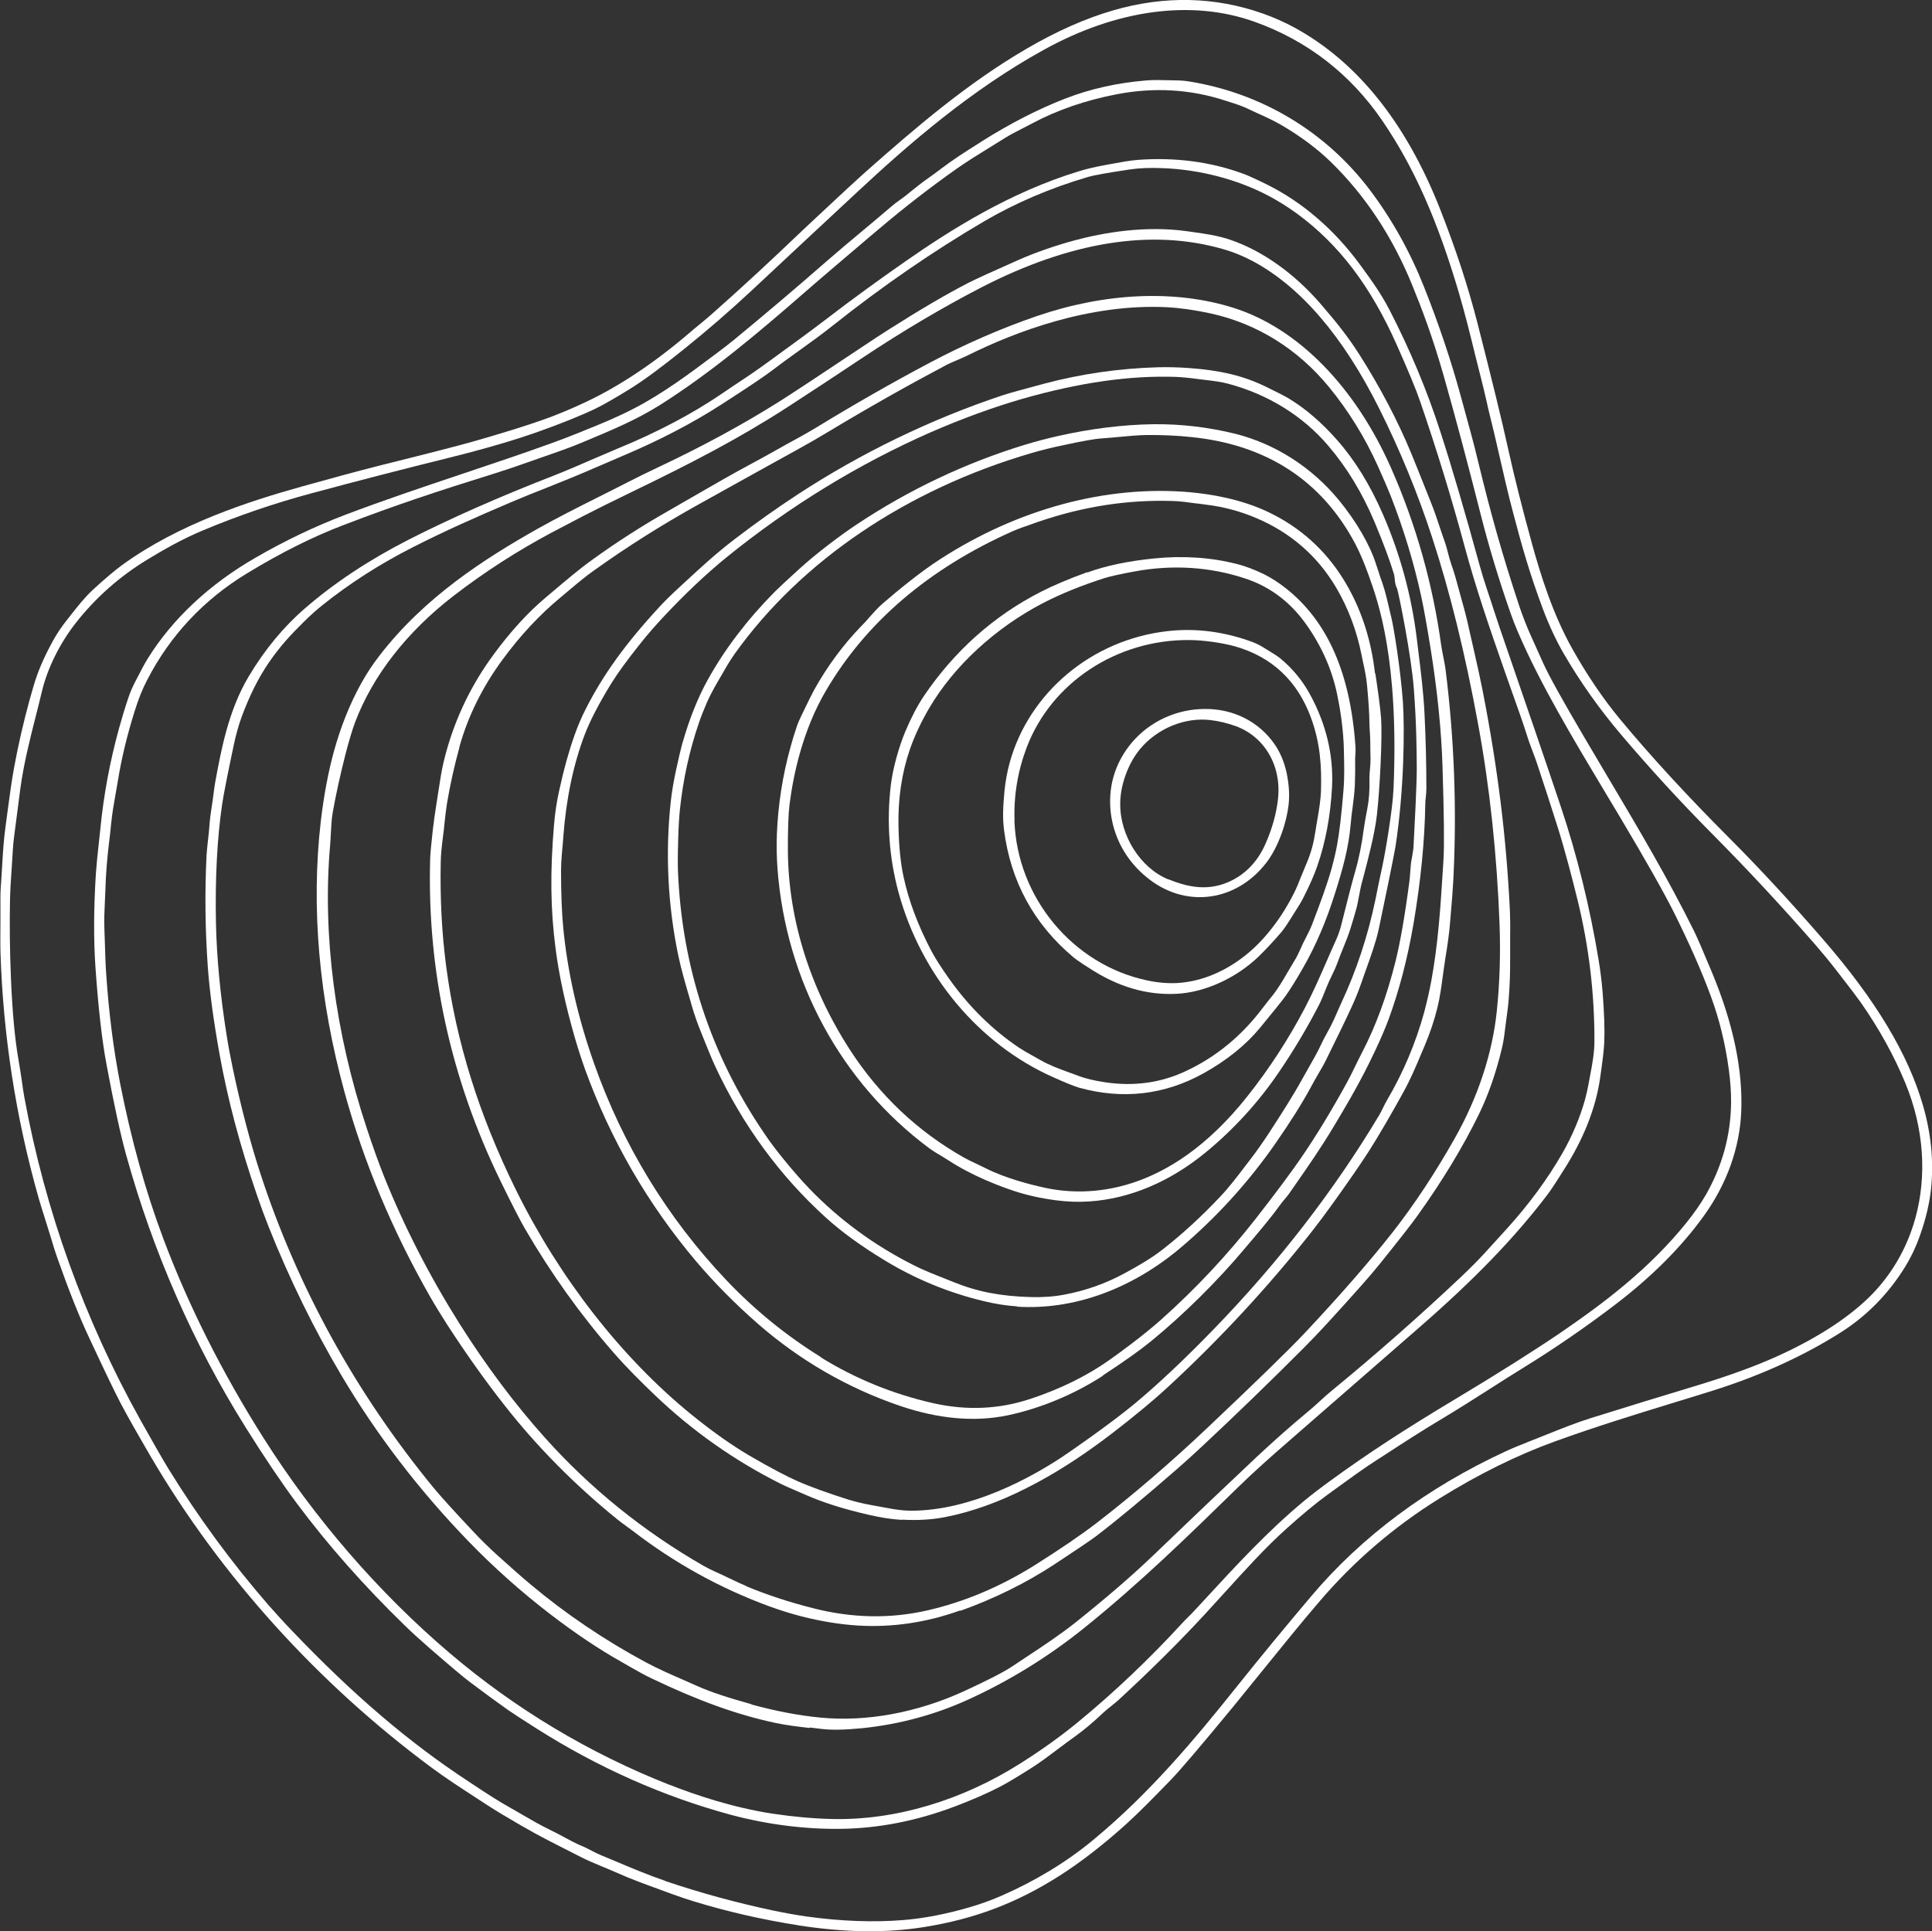 <svg xmlns="http://www.w3.org/2000/svg" id="Layer_2" viewBox="0 0 177.14 177.09"><rect x="0" y="0" width="177.14" height="177.09" fill="#333333" stroke="none"/><defs><style>      .cls-1 {        fill: #fff;      }    </style></defs><g id="Capa_1"><g><path class="cls-1" d="M73.19,176.55c4.26.66,8.03.72,11.52.16,4.64-.74,8.48-2.19,12.44-4.71,1.96-1.25,4.04-2.86,6.17-4.79,1.24-1.13,2.51-2.44,3.74-3.7l.31-.32c.84-.87,2.7-3.05,5.69-6.68.94-1.15,1.89-2.32,2.81-3.46,1.66-2.05,3.37-4.17,5.12-6.21,3.13-3.67,6.82-6.84,10.97-9.42,3.58-2.23,7.16-4,10.65-5.26,3.71-1.34,7.21-2.42,10.6-3.46,1.24-.38,2.49-.76,3.76-1.16,4.34-1.36,8.28-3.14,11.71-5.3,2.43-1.52,4.45-3.57,6-6.08.52-.84.97-1.78,1.33-2.79.55-1.54.9-3,1.04-4.34.26-2.48.02-5.05-.73-7.64-1.36-4.73-4.35-9.7-9.13-15.21-3.02-3.49-5.97-6.67-8.76-9.46-3.77-3.78-7.11-7.41-9.91-10.79-1.53-1.85-2.99-4-4.34-6.4-1.81-3.21-2.92-6.81-3.69-9.58-.89-3.23-1.63-6.15-2.19-8.69-.59-2.69-1.55-6.61-2.84-11.65-.87-3.38-1.95-6.68-3.4-10.38-3.12-7.95-7.62-13.57-13.39-16.71-.88-.48-1.83-.9-2.83-1.26-4.42-1.57-9.05-1.68-13.77-.31-2.52.73-5.19,1.91-7.93,3.51-5.43,3.16-10.17,7.22-14.93,11.44-.76.68-1.58,1.45-2.38,2.19-.51.47-1.01.95-1.51,1.41-.77.71-1.52,1.42-2.25,2.11-2.55,2.44-5.19,4.88-7.85,7.23-.35.31-.75.64-1.14.96-.29.24-.59.48-.87.73-3.23,2.76-6.43,4.89-9.51,6.34-1.4.66-2.73,1.21-3.96,1.64-1.61.57-3.78,1.24-6.44,2-1.16.33-3.9,1.04-8.13,2.09-2.58.65-5.15,1.36-7.41,1.99-4.99,1.39-11.37,3.46-16.53,7.2-.69.5-1.6,1.27-2.7,2.28-.75.69-1.38,1.5-2,2.28-.11.14-.22.28-.33.42-.55.69-1,1.36-1.35,2-.85,1.56-1.38,2.8-1.77,4.13-.13.43-.25.86-.37,1.29-.56,2.05-1.04,4.13-1.42,6.21-.23,1.25-.42,2.67-.6,4.03-.06.48-.13.95-.19,1.42-.16,1.14-.23,2.34-.3,3.49-.03.53-.06,1.07-.1,1.6-.05.6-.07,1.2-.06,1.79,0,.57,0,1.16,0,1.75,0,.99-.02,1.92,0,2.73.23,7.66,1.41,15.27,3.5,22.64.15.53.34,1.12.53,1.73.16.5.32,1.01.47,1.5.3,1.02.56,1.84.77,2.42,1,2.83,1.95,5.22,2.84,7.12,1.43,3.07,2.42,5.13,2.95,6.13.56,1.07,1.47,2.67,2.77,4.9,6.4,10.89,15.28,20.72,25.7,28.44,1.29.96,2.75,1.9,4.16,2.82.31.2.61.4.92.6.92.6,1.83,1.13,2.79,1.69l.41.24c.8.46,1.63.92,2.45,1.34.99.51,1.99,1.02,2.98,1.52.61.31,1.27.58,1.91.85.38.16.78.32,1.16.49.9.4,1.68.72,2.33.96.39.14.79.29,1.19.44,1.24.46,2.52.94,3.7,1.3,3.06.94,6.31,1.69,9.65,2.21ZM60.96,172.46c-1.47-.5-3.02-1.15-4.51-1.78-.47-.2-.93-.39-1.39-.58-.25-.1-.5-.23-.77-.37-.29-.15-.58-.31-.88-.43-.59-.24-1.18-.56-1.75-.87-.38-.2-.74-.4-1.08-.56-1-.48-1.84-.97-2.65-1.44-.38-.22-.76-.45-1.16-.67-1.1-.61-2.16-1.31-3.19-1.99l-.62-.41c-5.48-3.59-10.64-8-16.25-13.89-.78-.81-1.47-1.58-2.08-2.27-3.39-3.9-6.48-8.12-9.19-12.52-.5-.82-1.36-2.31-2.55-4.44-5.16-9.25-8.75-19.22-10.66-29.63-.08-.42-.15-.94-.23-1.5-.09-.61-.19-1.31-.31-1.96-.32-1.81-.56-4.34-.69-7.5-.1-2.43-.13-4.89-.08-7.31.01-.59.06-1.4.13-2.4.03-.36.05-.73.07-1.09.04-.7.08-1.42.17-2.11.19-1.46.38-2.93.57-4.39.3-2.23.85-4.43,1.39-6.56.2-.78.4-1.58.59-2.38.5-2.1,1.62-4.38,3.08-6.25,1.81-2.32,4.02-4.28,6.56-5.83,1.43-.87,3.17-1.88,5.16-2.71,3.21-1.34,6.54-2.48,9.9-3.38,4.22-1.14,8.49-2.24,12.69-3.28,3.18-.79,5.92-1.59,8.14-2.38,2.16-.77,3.92-1.48,5.23-2.11.71-.34,1.77-.95,3.13-1.79,1.25-.77,2.93-2.01,5-3.68,2.14-1.72,4.24-3.54,6.24-5.41,3.22-3.01,6.44-6.02,9.67-9.02,4.68-4.36,10.37-9.31,17.06-13C102.4.86,109.26-.06,115.01,1.99c4.85,1.73,8.8,4.79,11.74,9.09,2.9,4.25,5.08,9.17,7.06,15.94.53,1.81,1,3.71,1.45,5.55.24.97.49,1.97.74,2.95.1.4.2.82.3,1.27.08.39.17.78.27,1.17.32,1.28.62,2.58.91,3.85.4,1.75.81,3.55,1.28,5.31.76,2.87,1.44,5.34,2.71,8.74.54,1.44,1.21,2.88,1.89,4.05,1.5,2.59,3.27,5.09,5.27,7.45,2.71,3.19,5.43,6.15,8.31,9.06,3.28,3.3,6.48,6.75,9.53,10.24.65.75,1.31,1.55,1.95,2.38,1.11,1.43,1.84,2.39,2.18,2.87,1.69,2.42,3.07,4.91,4.1,7.42,1.71,4.15,1.98,8.49.92,12.35-.78,2.84-2.29,5.43-4.46,7.48-2.04,1.92-4.84,3.69-8.33,5.26-2,.9-4.52,1.81-7.48,2.7-3.13.94-6.33,1.93-9.5,2.92-1.34.42-2.68.96-3.98,1.48-.45.18-.91.36-1.36.54-1,.39-1.82.73-2.43,1.01-7.2,3.33-13.21,7.8-17.85,13.29-2.32,2.74-4.62,5.53-6.84,8.31-3.78,4.73-7.91,9.71-13.17,14.06-2.43,2.01-5.24,3.72-8.36,5.09-.93.41-1.9.76-2.88,1.05-2.19.64-4.28,1.05-6.21,1.2-2.74.22-5.71.1-8.81-.33-.91-.13-1.93-.31-3.03-.54-3.36-.71-6.71-1.62-9.95-2.72Z"></path><path class="cls-1" d="M87.45,165.69c1.63-.62,3.03-1.23,4.16-1.81.72-.37,1.73-.98,3.02-1.8.8-.51,1.63-1.14,2.43-1.74.52-.39,1.05-.79,1.57-1.16.73-.52,1.59-1.24,2.55-2.15.18-.17.42-.36.67-.56.25-.2.5-.4.72-.6,2.94-2.71,5.62-5.37,7.95-7.9.61-.67,1.2-1.32,1.77-1.94,1.99-2.19,3.7-4.09,5.69-5.88,1.4-1.26,2.64-2.29,3.7-3.06l.77-.56c1.24-.9,2.52-1.84,3.83-2.68l.64-.41c1.75-1.14,3.41-2.22,5.24-3.31,1.52-.91,3.03-1.87,4.5-2.81,1.02-.65,2.08-1.33,3.14-1.98,2.82-1.74,5.59-3.65,8.23-5.66,3.38-2.57,6.14-5.33,8.2-8.2,2.1-2.92,3.28-6.22,3.42-9.54.16-3.84-.75-8.15-2.7-12.81-.79-1.9-1.33-3.15-1.6-3.7-2.4-4.86-5.21-9.59-7.93-14.17-.7-1.18-1.4-2.37-2.1-3.55-2.05-3.48-3.34-5.81-3.84-6.93-.39-.86-.77-1.72-1.16-2.58-.38-.85-.72-1.73-1.02-2.62-1.52-4.6-2.58-8.32-3.78-13.28-.37-1.56-.78-3.04-1.21-4.6-.13-.47-.26-.96-.4-1.46-.84-3.09-1.99-6.53-3.34-9.92-1.28-3.23-2.95-6.22-4.97-8.9-4.05-5.36-9.95-8.9-16.63-9.96-.55-.09-1.08-.09-1.64-.1-.2,0-.39,0-.6-.01-.66-.02-1.22-.01-1.68.03-2.64.22-5.12.78-7.38,1.66-2.5.97-5.06,2.29-7.62,3.9l-.21.14c-1.35.85-2.41,1.52-3.55,2.39-.31.24-.82.61-1.55,1.13-.37.27-.73.56-1.08.84-.38.31-.78.64-1.19.92-.28.2-.53.39-.76.59-.86.74-1.75,1.48-2.61,2.2-1.08.9-2.19,1.83-3.26,2.76-2.76,2.42-5.63,4.85-8.53,7.24-.44.36-.97.77-1.57,1.22l-.31.23c-2.16,1.62-4.6,3.45-7.27,4.84-1.58.82-3.05,1.42-4.6,2.04l-.41.17c-.86.35-1.71.67-2.53.97-2.73.99-5.55,1.93-8.29,2.85-3.58,1.2-7.27,2.44-10.71,3.75-2.75,1.05-5.5,2.36-8.16,3.9-4.24,2.43-7.68,5.65-9.94,9.31-.29.47-.57,1.02-.84,1.54-.08.16-.16.31-.24.46-.28.53-.51,1.06-.68,1.58-.31.92-.59,1.85-.85,2.79-.83,3.02-1.41,6.11-1.71,9.23-.05.46-.1.92-.15,1.38-.1.91-.2,1.85-.26,2.71-.2,3.2-.21,6.07-.04,8.54.26,3.73.6,6.76,1.03,9.02.68,3.64,1.28,6.41,1.79,8.23,2.46,8.89,6.15,17.31,10.98,25.02,1.69,2.7,3.26,5.03,4.67,6.93,2.84,3.81,6.17,7.58,9.91,11.21.66.64,1.43,1.34,2.28,2.08,1.88,1.63,3.12,2.68,3.69,3.1,1.15.87,2.31,1.72,3.45,2.53.38.27,1.26.84,2.69,1.75,5.62,3.56,11.59,6.21,17.76,7.88,3.27.88,6.74,1.33,10.06,1.29,3.43-.04,6.92-.71,10.37-2.01ZM61.39,163.67c-7.35-2.9-14.12-6.95-20.13-12.06-6.51-5.53-12.43-12.37-17.11-19.77-3.78-5.97-6.87-12.12-9.18-18.27-1.62-4.31-2.94-9.07-3.94-14.14-.61-3.11-1.04-6.41-1.29-10.08-.07-.97-.09-1.76-.12-2.76-.01-.45-.03-.93-.05-1.48-.03-.81.01-1.71.05-2.51.02-.33.03-.64.04-.92.04-1.43.15-2.86.32-4.26.09-.7.16-1.33.21-1.89.1-1,.26-1.88.41-2.73.07-.39.14-.77.2-1.15.33-2.05.83-4.16,1.55-6.45.33-1.07.71-2.02,1.14-2.84,2.1-4.08,5.19-7.38,9.18-9.8,3.13-1.9,6.03-3.35,8.87-4.43,4.71-1.81,8.62-3.1,13.79-4.71.98-.31,1.97-.64,2.92-.98.45-.16.89-.31,1.34-.47,1.27-.44,2.59-.89,3.85-1.42l.09-.04c2.47-1.03,4.8-2,6.98-3.37,4.76-3.01,9.19-6.78,12.98-10.08,2.04-1.78,4.15-3.56,6.18-5.29l.96-.81c2.29-1.94,4.69-3.8,7.13-5.52.94-.66,2-1.31,3.02-1.94.44-.27.88-.54,1.32-.82.54-.34,1.11-.63,1.72-.94.26-.14.53-.27.81-.42,2.28-1.22,4.88-2.12,7.73-2.67,3.44-.67,6.81-.47,10.03.59.15.05.29.09.44.14.52.17,1,.32,1.49.55.3.14.6.28.9.42.76.34,1.54.7,2.22,1.09,1.8,1.05,3.34,2.2,4.6,3.43,3.14,3.06,5.64,6.85,7.44,11.27.86,2.1,1.87,4.74,2.9,8.36,1.05,3.69,2.18,7.94,3.37,12.63.74,2.93,1.66,5.98,2.74,9.07.2.58.43,1.17.69,1.77,2.06,4.8,5.11,9.87,8.05,14.78.42.7.84,1.41,1.26,2.1,2.42,4.06,4.1,7.04,5,8.84,1.4,2.82,2.55,5.41,3.39,7.71.76,2.06,1.31,4.3,1.63,6.67.15,1.12.22,2.15.21,3.06-.02,1.49-.22,2.95-.61,4.36-.39,1.41-.96,2.77-1.71,4.08-.47.81-1.06,1.66-1.75,2.52-3.44,4.28-7.59,7.39-11.56,10.11-2.24,1.53-5.84,3.81-9.65,6.09-4.64,2.78-8.06,5.01-11.42,7.46-.95.69-1.77,1.32-2.45,1.88-3.34,2.77-6.34,6.03-9.23,9.17l-.89.96c-.16.17-.33.35-.5.51-.18.17-.34.34-.5.51-3.07,3.35-6.33,6.44-9.67,9.18-1.51,1.24-3.25,2.49-5.16,3.7-5.4,3.44-11.54,5.27-17.3,5.14-1.76-.04-3.61-.21-5.48-.49-3.68-.56-7.17-1.75-9.45-2.65Z"></path><path class="cls-1" d="M74.25,158.41c.36.04.71.08,1.07.13.89.11,2.15.09,3.75-.07,3.39-.35,6.65-1.23,9.7-2.62,3.77-1.72,7.32-3.91,10.55-6.5,5.17-4.15,9.72-8.6,14.12-12.9,1.53-1.5,3.05-2.84,4.6-4.19,3.99-3.48,7.98-6.96,11.98-10.44,5.18-4.51,8.83-8.29,11.85-12.26.38-.5.74-1.08,1.1-1.63.12-.2.25-.39.37-.59,1.82-2.82,2.95-5.66,3.36-8.42.23-1.55.36-2.67.39-3.33.05-1.13,0-2.67-.15-4.58-.08-1-.21-2.03-.38-3.06-.8-4.81-1.96-9.53-3.47-14.03-1.27-3.8-3.15-9.27-5.56-16.27-.2-.59-.41-1.22-.61-1.84-.16-.51-.33-1.02-.5-1.52-.3-.88-.56-1.73-.78-2.53-1.32-4.81-2.52-8.92-3.59-12.21-1.21-3.75-2.77-7.48-4.64-11.11-.76-1.47-1.57-2.61-2.72-4.18-2.36-3.22-5.33-5.77-8.59-7.37-1.04-.51-1.74-.83-2.12-.96-2.99-1.1-6.23-1.52-9.65-1.27-.78.06-1.61.22-2.42.37-.22.04-.44.08-.66.12-.86.16-1.63.34-2.28.54-6.37,1.93-11.84,5.41-15.89,8.23-2.56,1.78-4.99,3.55-7.23,5.27-.92.7-1.74,1.32-2.46,1.84-.49.35-.97.71-1.45,1.06-1.27.93-2.58,1.9-3.94,2.79-.49.32-1.12.74-1.92,1.29-2.69,1.82-5.88,3.5-9.47,4.97-.67.28-1.42.6-2.22.95-1.2.52-2.44,1.06-3.64,1.53-5.02,1.95-9.51,3.94-13.33,5.89-3.58,1.83-6.75,3.93-9.42,6.24-1.99,1.71-3.73,3.82-5.18,6.25-.95,1.59-1.58,3.26-2.07,5.02-.42,1.52-.73,3.11-1.03,4.78-.06.35-.11.73-.16,1.13-.05.37-.1.76-.16,1.12-.09.56-.16,1.12-.2,1.69-.03.43-.08.87-.13,1.3-.05.47-.1.91-.13,1.34-.17,3.4-.13,6.84.11,10.24.16,2.24.52,4.93,1.07,7.99.77,4.27,1.87,8.4,3.44,12.98.33.97.69,1.94,1.07,2.9,1.91,4.8,4.16,9.39,6.68,13.64,3.21,5.42,7.12,10.53,11.63,15.19,2.34,2.42,4.88,4.68,7.54,6.72,2.3,1.76,4.47,3.21,6.43,4.31.27.15.53.3.78.45.71.4,1.38.79,2.06,1.11,4.31,2.06,7.81,3.32,11.35,4.08.99.21,2.08.34,3.12.46ZM68.89,156.27c-2.11-.58-3.77-1.13-4.93-1.65-.4-.18-.81-.36-1.22-.54-1.18-.51-2.4-1.05-3.49-1.63-3.82-2.05-7.38-4.46-10.6-7.16-.83-.69-1.85-1.6-3.05-2.68-.74-.67-1.48-1.39-2.19-2.15-1.79-1.9-3.03-3.27-3.68-4.06-7.13-8.7-12.47-18.4-15.87-28.83-.92-2.83-1.78-6.09-2.53-9.67-.22-1.04-.41-2.06-.56-3.03-.58-3.65-.9-7.09-.97-10.23-.08-4.12.11-7.78.57-10.9.12-.82.47-2.61,1.04-5.31.22-1.06.48-1.98.76-2.73.73-1.96,1.51-3.51,2.45-4.9,1.02-1.49,1.96-2.52,3.24-3.78.59-.59,1.18-1.11,1.73-1.55,2.5-2,5.3-3.79,8.32-5.32,2.96-1.5,5.69-2.71,8.88-4.07,1.13-.48,2.29-.95,3.42-1.39,1.37-.55,2.78-1.11,4.17-1.72.66-.29,1.52-.66,2.7-1.16,3.43-1.45,6.48-3.05,9.08-4.73,2.48-1.6,3.98-2.61,4.59-3.08.82-.63,1.68-1.25,2.52-1.85,1.03-.74,2.09-1.5,3.08-2.29,4.55-3.62,9.23-6.84,13.91-9.58,2.85-1.67,6.05-3.04,9.52-4.06.51-.15,1.79-.38,3.81-.68.85-.13,1.87-.17,3.03-.12,3.38.13,6.79,1.02,9.62,2.5.9.47,1.78,1.02,2.61,1.62,3.9,2.84,6.84,6.71,9.25,12.16,1.05,2.36,1.77,4.1,2.13,5.17,1.49,4.34,2.86,8.79,4.06,13.25,1.01,3.74,2.22,7.29,3.71,11.54.25.71.48,1.36.7,1.98.49,1.38.92,2.57,1.34,3.9.14.46.32.92.49,1.38.14.37.27.71.38,1.04.65,1.96,1.28,3.89,1.86,5.73.73,2.3,1.43,5.03,1.89,6.91,1.03,4.21,1.54,8.53,1.53,12.85,0,1.08-.19,2.11-.4,3.2-.05.25-.09.5-.14.75-.08.46-.19.93-.32,1.42-.45,1.62-1.17,3.35-2.08,4.93-1.36,2.37-3.07,4.69-5.08,6.91-.82.9-1.5,1.65-2.03,2.23-.63.69-1.34,1.4-2.12,2.14-3.82,3.61-7.82,7.13-11.89,10.47-.38.31-.75.64-1.1.97-.33.3-.67.61-1.02.9-1.62,1.34-3.22,2.76-4.77,4.21-3.07,2.89-6.21,5.88-9.34,8.89-2.06,1.98-4.38,3.98-7.28,6.3-1.46,1.16-3.07,2.22-4.63,3.25-.39.26-.78.51-1.16.77-.79.53-2.27,1.29-4.4,2.27-4.29,1.98-8.98,2.85-13.2,2.44-2-.19-4.12-.6-6.32-1.2Z"></path><path class="cls-1" d="M88.08,147.7c3.11-1.12,5.99-2.54,8.58-4.24,2.04-1.34,3.34-2.22,3.87-2.62,1.91-1.46,4.38-3.51,7.34-6.09.77-.67,1.54-1.37,2.29-2.07,3.17-2.96,6.33-6.02,9.39-9.09.69-.69,1.4-1.44,2.13-2.23,2.42-2.65,3.99-4.41,4.78-5.4,1.76-2.19,2.94-3.69,3.48-4.45,2.27-3.17,4.17-6.29,5.63-9.28.88-1.79,1.59-3.83,2.13-6.08.11-.46.21-1.02.28-1.66.04-.36.09-.72.14-1.08.09-.64.18-1.31.22-1.94.03-.45.06-.9.08-1.36.04-.83.04-1.73.04-2.6,0-.56,0-1.14,0-1.69.02-.86,0-1.62-.02-2.26-.32-6.73-1.12-13.19-2.52-20.32-.22-1.12-.5-2.36-.77-3.55-.15-.67-.3-1.33-.45-1.98-.18-.84-.4-1.71-.65-2.58-.09-.34-.19-.67-.28-1.02-.21-.78-.42-1.58-.7-2.35-.12-.34-.22-.71-.31-1.07-.09-.34-.17-.66-.27-.94-.17-.46-.32-.93-.48-1.4-.25-.76-.52-1.55-.81-2.27-1.02-2.58-1.57-3.93-1.82-4.54-1.25-3.01-2.85-6.05-4.75-9.04-1.04-1.63-2.07-2.92-3.51-4.59-2.43-2.83-5.4-4.94-8.37-5.94-1.15-.38-2.23-.53-3.37-.69l-.49-.07c-3.91-.56-7.79.14-10.36.83-1.71.46-3.62,1.12-5.09,1.77-2.4,1.06-3.97,1.78-4.66,2.13-1.98,1.02-4.44,2.46-7.3,4.28-.68.43-1.52.98-2.58,1.69-3.72,2.48-6.15,4.09-7.45,4.91-3.3,2.08-7.03,4.11-11.09,6.02-1.04.49-1.97.95-2.77,1.36-.91.47-1.85.94-2.75,1.39-1.85.93-3.76,1.89-5.59,2.92-4.83,2.73-10.32,6.24-14.45,11.6-.64.82-1.21,1.69-1.7,2.58-1.04,1.89-1.85,3.92-2.48,6.19-.53,1.93-.92,4.03-1.2,6.36-.92,7.92-.19,16.32,2.19,24.99,1.75,6.37,4.38,12.64,7.8,18.63.48.84,1.02,1.72,1.61,2.64,1.68,2.59,3.42,5.05,5.18,7.29,3,3.84,6.51,7.39,10.42,10.55.27.22.56.43.84.63.2.14.39.29.57.42,3.8,2.93,8.01,5.26,12.51,6.91,1.02.37,2.02.68,2.95.92,1.81.46,3.56.74,5.18.84,3.14.19,6.29-.28,9.35-1.38ZM68.45,145.45c-.44-.18-.98-.44-1.55-.71-.43-.21-.87-.42-1.29-.6-.42-.19-.79-.38-1.11-.56-5.52-3.17-10.41-7.13-14.55-11.76-2.77-3.09-5.38-6.59-7.78-10.38-2.77-4.39-5.12-8.97-6.98-13.62-.47-1.18-.99-2.63-1.55-4.32-2.92-8.8-4.09-17.8-3.37-26.02.03-.31.04-.64.06-1,.04-.7.07-1.42.19-2.05.28-1.58.67-3.35,1.15-5.24.31-1.21.61-2.2.88-2.94,1.62-4.29,4.75-8.31,9.06-11.63,2.83-2.18,5.86-4.13,9.02-5.81.54-.29,1.43-.75,2.73-1.43,1.26-.65,2.83-1.43,4.65-2.31,5.32-2.57,9.77-4.87,14.2-7.74,2.33-1.51,4.65-3.04,6.9-4.54,3.62-2.41,7.39-4.64,10.88-6.44,8.14-4.19,15.56-5.38,22.07-3.53,1,.28,1.95.67,2.83,1.14,4.37,2.35,8.26,6.89,11.56,13.49,1.9,3.8,3.54,7.78,4.86,11.83,1.65,5.05,3.03,10.66,4.22,17.15,1.06,5.75,1.72,11.91,1.96,18.31.1,2.69.02,5.37-.25,7.96-.4,3.89-1.73,7.92-3.85,11.67-1.83,3.24-3.76,6.15-5.73,8.66-2.11,2.68-4.8,5.76-7.98,9.15-1.47,1.57-4.51,4.52-9.02,8.79-3.33,3.15-6.72,6.06-10.08,8.66-1.44,1.11-3.38,2.43-5.76,3.93-3.14,1.96-6.44,3.35-9.83,4.12-3.38.77-6.88.7-10.4-.2-2.26-.57-4.34-1.26-6.18-2.03Z"></path><path class="cls-1" d="M82.73,139.35c1.42.08,2.75,0,3.95-.24,2.4-.47,4.91-1.37,7.45-2.66,3.4-1.72,6.62-3.92,10.75-7.34.76-.63,1.54-1.31,2.32-2.03,4.7-4.35,9.1-9.1,13.06-14.13.59-.75,1.22-1.59,1.85-2.47,1.59-2.21,2.75-3.9,3.45-5,.94-1.49,1.97-3.26,3.08-5.27.69-1.25,1.15-2.34,1.73-3.72l.27-.64c.48-1.14.88-2.32,1.17-3.52.21-.86.35-1.87.48-2.85.08-.55.15-1.12.24-1.66.2-1.2.34-2.23.41-3.06.17-1.89.28-3.39.33-4.45.3-6.27.06-12.61-.72-18.84-.05-.42-.14-.84-.22-1.25-.07-.37-.14-.72-.19-1.05-.77-5.61-2.31-11.08-4.59-16.24-3.3-7.48-8.56-12.84-14.45-14.7-5.32-1.68-11.72-1.41-18.05.76-3.31,1.14-6.61,2.58-9.8,4.27-3.53,1.87-7.03,3.88-10.42,5.95-.53.32-1.1.65-1.71.98-.65.35-1.29.71-1.93,1.07-.78.44-1.59.89-2.38,1.31-1.7.91-3.39,1.89-5.02,2.83-.83.48-1.66.96-2.5,1.44-2.41,1.37-4.78,2.89-7.03,4.52-1.17.84-2.34,1.84-3.48,2.8-.26.22-.51.43-.77.65-1.59,1.34-3.2,3.09-4.76,5.22-1.99,2.7-3.44,5.68-4.33,8.89-.1.35-.19.71-.27,1.06-.18.77-.31,1.65-.44,2.5-.05.34-.1.67-.16,1.01-.16.99-.28,1.88-.37,2.64-.15,1.33-.23,2.23-.24,2.66-.29,10.22,1.89,20.17,6.49,29.59,1.02,2.08,1.76,3.54,2.22,4.32,2.34,4.03,5.07,7.86,8.13,11.36,1.19,1.37,2.54,2.7,3.71,3.82,3.43,3.29,7.32,6.04,11.57,8.17.5.25,1.05.48,1.58.71.26.11.51.22.76.33,1.6.7,3.43,1.28,5.73,1.81,1.12.26,2.15.42,3.06.47ZM77.87,137.54c-1.95-.62-3.5-1.18-4.61-1.66-1.1-.48-2.59-1.26-4.56-2.41-1.6-.94-3.39-2.2-5.32-3.77-6.38-5.19-12.08-12.5-16.07-20.58-3.39-6.88-5.49-13.59-6.4-20.5-.4-3.03-.57-6.25-.5-9.56.01-.62.08-1.39.2-2.3.06-.43.11-.87.15-1.31.07-.62.13-1.21.22-1.76.29-1.74.68-3.48,1.15-5.19v-.04c.78-2.79,2.11-5.48,3.96-7.99,1.63-2.22,3.42-4.13,5.32-5.7.26-.22.51-.43.76-.64.77-.65,1.5-1.26,2.25-1.79,3.01-2.16,6.24-4.2,9.6-6.07,3.85-2.14,7.03-3.91,9.21-5.11.86-.47,1.75-.99,2.67-1.54,3.65-2.2,7.28-4.25,10.79-6.11.33-.18.71-.33,1.07-.49.3-.13.61-.26.9-.4,4.46-2.22,11.26-4.79,18.3-4.45,1.19.06,2.55.25,4.03.57,4.26.93,8.01,3.27,10.86,6.75,1.78,2.17,3.28,4.59,4.46,7.2.51,1.14.91,2.05,1.18,2.73,1.23,3.15,2.17,6.28,2.82,9.28.24,1.1.52,2.69.85,4.72.63,3.94,1,7.59,1.1,10.87.14,4.42.17,7.29.09,8.52l-.06.97c-.22,3.44-.42,6.69-1.06,10.18-.18.96-.4,1.92-.65,2.86-.78,2.84-1.93,5.56-3.44,8.12-.11.19-.21.39-.31.6-.11.22-.22.45-.34.66-4.14,6.93-9.27,13.57-15.26,19.74-2.64,2.72-5.06,5-7.2,6.78-1.03.85-2.44,1.92-4.19,3.17-1.18.84-2.06,1.45-2.53,1.76-2.77,1.82-8.24,4.88-13.78,4.88-.6,0-1.34-.08-2.19-.25-.26-.05-.52-.1-.77-.14-.9-.16-1.83-.33-2.7-.61Z"></path><path class="cls-1" d="M99.68,52.47c-1.73.63-3.16,1.24-4.25,1.8-4.33,2.21-7.94,5.44-10.74,9.58-.58.87-1.15,1.96-1.69,3.24-.3.72-.58,1.56-.81,2.39-.24.88-.42,1.75-.51,2.49-.4,3.37-.16,6.69.71,9.88,2.06,7.55,7.34,13.87,14.11,16.9,1.2.54,2.02.87,2.44.99,4.01,1.11,7.85.66,11.43-1.33,2.11-1.18,3.84-2.57,5.14-4.14,1.24-1.5,2.03-2.49,2.36-2.94.45-.64,1-1.52,1.62-2.61,1.18-2.06,2.14-4.32,2.95-6.92.64-2.03,1.22-4.04,1.4-6.23.04-.52.11-1.05.18-1.56.09-.69.17-1.35.2-1.96.03-.84.04-1.61.03-2.3,0-.2,0-.39.02-.58.01-.24.03-.47.01-.68-.46-6.76-2.55-11.52-6.39-14.55-.66-.52-1.33-.95-1.99-1.28-.86-.42-1.7-.74-2.49-.94-2.38-.61-4.94-.78-7.6-.51-2.38.24-4.44.67-6.12,1.29ZM98.92,98.67c-.3-.12-.6-.22-.9-.33-.93-.34-1.81-.66-2.66-1.15-.21-.12-.42-.24-.64-.36-.44-.24-.89-.5-1.29-.76-2.44-1.64-4.58-3.75-6.38-6.28-.76-1.07-1.31-1.94-1.64-2.56-1.23-2.33-2.1-4.64-2.57-6.85-.27-1.24-.42-2.77-.46-4.55-.06-2.56.3-4.97,1.06-7.16.42-1.2,1-2.44,1.73-3.69,2.27-3.9,6.11-7.43,10.52-9.71,1.61-.83,3.49-1.59,5.58-2.26.51-.16,1.45-.37,2.81-.62,3.47-.63,6.87-.41,10.1.66,2.22.73,4.07,2.11,5.5,4.09,1.46,2.02,2.44,4.22,2.92,6.53.26,1.24.58,3.14.62,5.17v.11c.03,1.2.06,2.33-.04,3.51-.18,2.23-.38,3.93-.59,5.05-.13.69-.29,1.36-.47,2.03-.47,1.69-1.09,3.31-1.73,5l-.07.19c-.14.37-.37.84-.67,1.42-.14.26-.26.52-.37.78-.18.39-.34.75-.56,1.11-.22.36-.44.73-.65,1.09-.44.76-.89,1.54-1.46,2.24-.27.33-.56.7-.86,1.09-1.92,2.55-4.3,4.5-7.09,5.79-2.26,1.05-4.71,1.38-7.3,1-1.01-.15-1.83-.35-2.45-.58Z"></path><path class="cls-1" d="M115.37,87.74c.68-.66,1.39-1.42,2.11-2.26.32-.38.59-.82.86-1.24.12-.19.23-.37.35-.56.36-.55.64-1.01.83-1.4.56-1.1.98-2.06,1.25-2.84.76-2.18,1.22-4.62,1.36-7.25.15-2.94-.54-5.83-2.05-8.57-.68-1.24-1.58-2.32-2.66-3.22-.3-.24-.64-.46-.98-.66-.15-.09-.29-.18-.44-.27-.4-.26-.78-.45-1.14-.59-2.59-.96-5.21-1.3-7.78-1.01-7.01.78-12.74,5.68-14.5,12.05-.23.84-.39,1.71-.48,2.6-.13,1.38-.19,2.47-.04,3.6.6,4.7,2.74,8.62,6.36,11.66.29.24.62.45.96.68.12.08.24.15.36.23,2.7,1.79,5.36,2.58,8.15,2.44,2.58-.13,5.45-1.44,7.49-3.4ZM93.02,75.24c-.08-2.3.3-4.57,1.13-6.74,2.26-5.91,8.23-9.85,14.87-9.81,1.27,0,3.1.26,4.25.59,3.34.96,5.67,3.14,6.91,6.48.91,2.45.99,4.63.94,6.63-.02.93-.18,1.87-.34,2.79-.06.35-.12.69-.17,1.04-.08.52-.18,1.02-.31,1.51-.15.53-.33,1.04-.54,1.52-.16.37-.32.76-.47,1.14-.21.54-.42,1.05-.64,1.49-.77,1.54-1.7,2.92-2.78,4.13-2.21,2.47-5.09,3.97-7.92,4.13-.87.05-1.8-.03-2.78-.24-6.81-1.44-11.93-7.61-12.16-14.66Z"></path><path class="cls-1" d="M116.04,79.2c1.22-1.55,1.95-3.9,2.11-5.42.1-.91.03-1.88-.18-2.9-.22-1.01-.59-1.89-1.11-2.64-1.43-2.06-3.75-3.24-6.36-3.23-2.58,0-5.02,1.11-6.67,3.02-.83.96-1.42,2.06-1.75,3.24-.3,1.08-.37,2.23-.22,3.39.33,2.43,1.63,4.59,3.67,6.09,3.41,2.51,7.83,1.85,10.51-1.56ZM107.12,80.64c-2.54-1.03-4.43-4-4.41-6.92,0-.86.17-1.76.5-2.67.32-.89.76-1.68,1.3-2.34,1.58-1.91,4.12-2.96,6.47-2.68.78.09,1.55.28,2.31.55,2.71.99,4.27,3.73,3.87,6.83-.08.61-.2,1.23-.37,1.85-.2.72-.46,1.45-.78,2.16-.74,1.66-1.91,2.84-3.45,3.49-2.04.86-3.89.34-5.43-.28Z"></path><path class="cls-1" d="M125.01,80.4c.39-1.48,1.05-3.97,1.24-5.71.27-2.44.5-7.08.38-8.82-.08-1.08-.33-2.8-.52-4.06v-.03s-.03-.02-.03-.02c0,0,0,0-.01-.01-.04-.38-.1-.77-.16-1.16-.45-2.78-1.39-5.32-2.78-7.54-1.66-2.65-3.93-4.69-6.77-6.06-2.56-1.24-5.4-1.69-7.33-1.86-7.58-.65-15.69,1.53-22.82,6.14-1.88,1.21-3.92,2.9-5.31,4.1-.41.36-.82.82-1.21,1.26-.23.27-.45.52-.68.74-1.7,1.75-3.16,3.73-4.35,5.87-.23.42-.48.94-.75,1.49-.15.31-.3.63-.45.93-.17.35-.32.69-.42,1.01-.21.62-.4,1.24-.57,1.87-.72,2.6-1.13,5.26-1.24,7.94-.04,1-.02,2.04.05,3.09.75,10.33,5.83,19.71,13.93,25.73.3.22.64.43,1,.64.23.14.47.28.7.43,2.24,1.47,4.77,2.41,6.07,2.84,1.17.39,2.45.67,3.8.85,1.07.14,2.11.18,3.09.11,3.69-.24,7.37-1.79,10.63-4.46,2.6-2.13,4.88-4.62,6.77-7.41,1.35-1.98,2.59-4.06,3.68-6.18.16-.31.39-.85.69-1.62.14-.36.31-.71.47-1.04.19-.39.38-.8.53-1.21.16-.44.33-.88.51-1.31.25-.62.51-1.26.7-1.89.15-.49.3-.98.44-1.48.13-.42.21-.85.29-1.28.05-.28.11-.57.17-.87.03-.17.13-.55.26-1.02ZM109.71,46.16c.3.04.6.08.9.12,1.57.19,3.11.6,4.56,1.22,3.15,1.33,5.61,3.47,7.32,6.35,1.13,1.91,1.92,4.02,2.36,6.27.04.2.08.41.13.63.14.63.29,1.35.36,2.09.13,1.37.21,2.54.22,3.48,0,.27.02.54.04.83.02.37.04.75.04,1.12,0,.22,0,.67.02,1.34,0,.3-.02.61-.05.91-.03.29-.05.59-.05.88.03,1.05-.04,1.97-.19,2.72-.16.83-.27,1.47-.33,1.9-.17,1.35-.44,2.7-.82,4.01-.24.83-.66,2.45-1.25,4.81-.1.41-.28.93-.45,1.3-.27.59-.53,1.2-.8,1.81-.66,1.52-1.35,3.09-2.07,4.46-1.5,2.86-3.28,5.6-5.29,8.13-7.29,9.2-14.75,9.2-18.54,8.38-1.25-.27-3.62-.86-5.48-1.81-.26-.13-.54-.26-.81-.39-.41-.19-.83-.39-1.18-.59-4.24-2.4-7.75-5.73-10.44-9.89-3.79-5.88-5.75-12.38-5.67-18.81v-.53c.02-1.04.03-2.12.15-3.13.35-2.77,1.22-6.84,3.34-10.44,3.68-6.28,9.43-11.19,17.1-14.61.38-.17,1.16-.46,2.33-.86,4.14-1.42,8.19-2.05,12.38-1.92.7.02,1.45.13,2.18.23Z"></path><path class="cls-1" d="M93.28,119.82c5.14.32,10.44-1.59,14.94-5.38,3.3-2.79,6.23-6.01,8.71-9.57,1.37-1.97,2.47-3.72,3.26-5.18.25-.47.48-.87.66-1.18.33-.56.56-.96.67-1.19,1.09-2.2,1.96-3.99,2.56-5.32.26-.58.53-1.26.79-2.02.13-.39.28-.79.42-1.19.42-1.18.86-2.39,1.12-3.58.29-1.33,1.43-6.89,1.53-7.53.81-5.2.85-10.9.69-13.28-.2-2.88-.82-6.79-1.07-7.81-.04-.18-.1-.41-.16-.67-.17-.74-.41-1.76-.66-2.48-.08-.2-.17-.47-.28-.8v-.02c-.09-.25-.18-.52-.28-.84-.56-1.8-1.82-3.97-3.44-5.94-2.47-3-5.84-5.15-9.47-6.06-2.46-.61-5-.91-7.54-.88-2.76.04-5.71.4-8.76,1.09-.98.22-1.99.49-2.99.79-5.46,1.67-10.65,4.13-15.43,7.31-1.43.95-3.6,2.57-5.22,4.04-1.15,1.04-1.93,1.77-2.31,2.15-2.5,2.53-4.57,5.24-6.13,8.06-.9,1.62-1.67,3.55-2.3,5.74,0,.03-.02.06-.03.09-.14.51-.34,1.35-.6,2.57-.21.99-.36,1.89-.45,2.69-.52,4.73-.29,9.49.67,14.14.29,1.39.73,2.87,1.15,4.3l.13.46c.23.78.51,1.58.84,2.38.09.23.19.46.28.7.33.81.66,1.65,1.01,2.4,2.5,5.36,5.91,10.02,10.13,13.84,1.43,1.3,3.23,2.61,5.36,3.9,2.83,1.73,5.9,2.99,9.11,3.76,1.07.26,2.1.42,3.05.48ZM126.1,82.53c-.68,3.28-1.72,6.43-3.08,9.35l-.73,1.64c-.18.4-.39.79-.6,1.17-.19.34-.38.7-.55,1.06-.34.74-.75,1.45-1.15,2.15-.18.31-.36.63-.53.94-.95,1.72-1.96,3.28-3.03,4.93l-.03.05c-.55.84-1.14,1.69-1.77,2.51l-.4.52c-.76,1-1.54,2.03-2.39,2.92-1.66,1.76-3.41,3.37-5.21,4.78-1.05.83-2.34,1.57-3.47,2.18-1.75.96-3.64,1.63-5.6,1.99-.95.18-1.97.25-3.05.22-2.78-.08-4.9-.49-7.09-1.38-.29-.12-.58-.23-.87-.35-.95-.37-1.93-.76-2.79-1.2-3.61-1.82-6.81-4.17-9.53-6.99-.72-.75-1.51-1.65-2.35-2.68-.68-.83-1.3-1.65-1.84-2.46-4.88-7.18-7.53-15.27-7.88-24.03-.02-.55-.02-1.49.02-2.81.03-1.13.08-2.05.16-2.81.29-2.76.88-5.45,1.76-8,.18-.54.43-1.14.71-1.8.38-.88.9-1.76,1.4-2.61.1-.17.2-.34.3-.52.29-.51.59-.97.87-1.37,6.09-8.51,15.75-15.04,27.18-18.38.88-.26,1.88-.51,2.99-.74,1.76-.38,2.92-.58,3.45-.61.55-.03,1.11-.09,1.66-.14.85-.08,1.73-.16,2.51-.17,1.4-.01,2.77.05,4.08.19,6.88.7,11.93,3.99,15,9.77.41.77.81,1.72,1.21,2.82l.07.2c.82,2.28,2.74,7.61,2.24,19.43-.08,1.97-.77,5.96-1.03,7.15-.23,1.04-.52,2.47-.61,2.94h0s-.03.15-.03.15Z"></path><path class="cls-1" d="M101.11,126.13c1.9-1.24,3.38-2.29,4.41-3.13,3-2.45,6.17-5.59,8.69-8.61.2-.23.4-.48.62-.73.83-.99,1.78-2.11,2.57-3.21.12-.17.26-.33.39-.49.14-.17.28-.33.4-.5l.57-.82c1.18-1.69,2.39-3.44,3.47-5.25l.04-.06c1.34-2.25,2.5-4.19,3.82-7,.51-1.08.92-2.04,1.22-2.84.98-2.67,1.75-5.62,2.29-8.78.67-3.94,1.03-7.63,1.08-10.98,0-.2.02-.42.05-.65.03-.26.05-.54.05-.8,0-2.28-.06-4.57-.17-6.81-.09-1.94-.34-3.93-.58-5.85-.04-.33-.08-.66-.12-1-.48-3.96-1.53-7.82-3.12-11.47-1.15-2.65-2.55-4.93-4.16-6.76-1.43-1.63-2.92-2.91-4.42-3.82-.37-.23-1.11-.61-2.19-1.13-2.02-.98-4.11-1.48-6.99-1.69-.99-.07-1.96-.1-2.9-.07-3.5.1-6.99.6-10.38,1.5-1.99.53-3.25.88-3.83,1.07-6.62,2.21-12.93,5.27-18.77,9.08-1.98,1.3-3.93,2.68-5.79,4.11-1.75,1.34-3.04,2.54-4.42,3.81l-.65.6c-.72.66-1.33,1.26-1.81,1.78-3.11,3.36-5.21,6.27-6.81,9.45-.74,1.45-1.27,3.05-1.71,4.61-.27.97-.5,1.94-.7,2.85-.21.95-.37,1.97-.46,3.05-.37,4.31-.33,7.83.14,11.4.32,2.49.92,5.23,1.76,8.15.3,1.03.62,2.02.95,2.94,2.33,6.43,5.75,12.35,10.19,17.6,1.66,1.96,3.56,3.88,5.65,5.71,3.86,3.37,8.25,5.9,13.04,7.53,3.53,1.2,6.84,1.49,9.83.87,3.01-.63,6.12-1.92,8.78-3.65ZM75.26,124.44c-3.18-1.97-6.09-4.34-8.66-7.05-5.41-5.71-9.48-12.38-12.12-19.84-1.5-4.23-2.45-8.44-2.84-12.5-.13-1.36-.2-3.13-.2-5.26,0-.45.03-.96.08-1.53.05-.53.1-1.05.13-1.54.26-3.48.92-6.64,1.98-9.41.47-1.22,1.27-2.77,2.39-4.6.61-.99,1.53-2.25,2.75-3.77.64-.8,1.32-1.58,2.01-2.32,2.01-2.15,3.98-4.01,5.84-5.52,5.79-4.69,12.07-8.53,18.64-11.43,2.78-1.22,5.89-2.36,8.52-3.11,5.23-1.49,9.81-2.14,14.01-2,.56.02,1.26.09,2.08.2.24.03.49.06.73.09.68.08,1.39.17,2.02.34,3.66.98,6.84,2.95,9.17,5.69,1.71,2,3.13,4.35,4.24,6.99.8,1.91,1.4,3.52,1.78,4.78.03.1.06.31.09.63.02.24.08.46.19.67.15.43,1.31,6.13,1.54,9.21.24,3.15.26,5.57.27,7.34,0,1.48-.22,5.71-.29,6.97,0,.08,0,.15-.01.23h0s0,.02,0,.02c-.03.26-.07.52-.12.79-.06.31-.12.64-.14.97-.06.84-.09,1.12-.1,1.22-.42,3.23-.86,5.75-1.3,7.5-.78,3.12-1.8,5.89-3.02,8.24-.24.45-.46.92-.68,1.36-.26.54-.51,1.04-.75,1.48-1.41,2.57-2.82,4.89-4.2,6.9-.96,1.39-2.35,3.26-4.13,5.54-2.61,3.34-5.53,6.46-8.68,9.27-1.65,1.48-3.85,3.07-4.72,3.69-2.07,1.47-4.52,2.68-7.27,3.59-2.87.96-5.87,1.09-8.92.4-3.68-.83-7.16-2.25-10.32-4.21Z"></path></g></g></svg>
